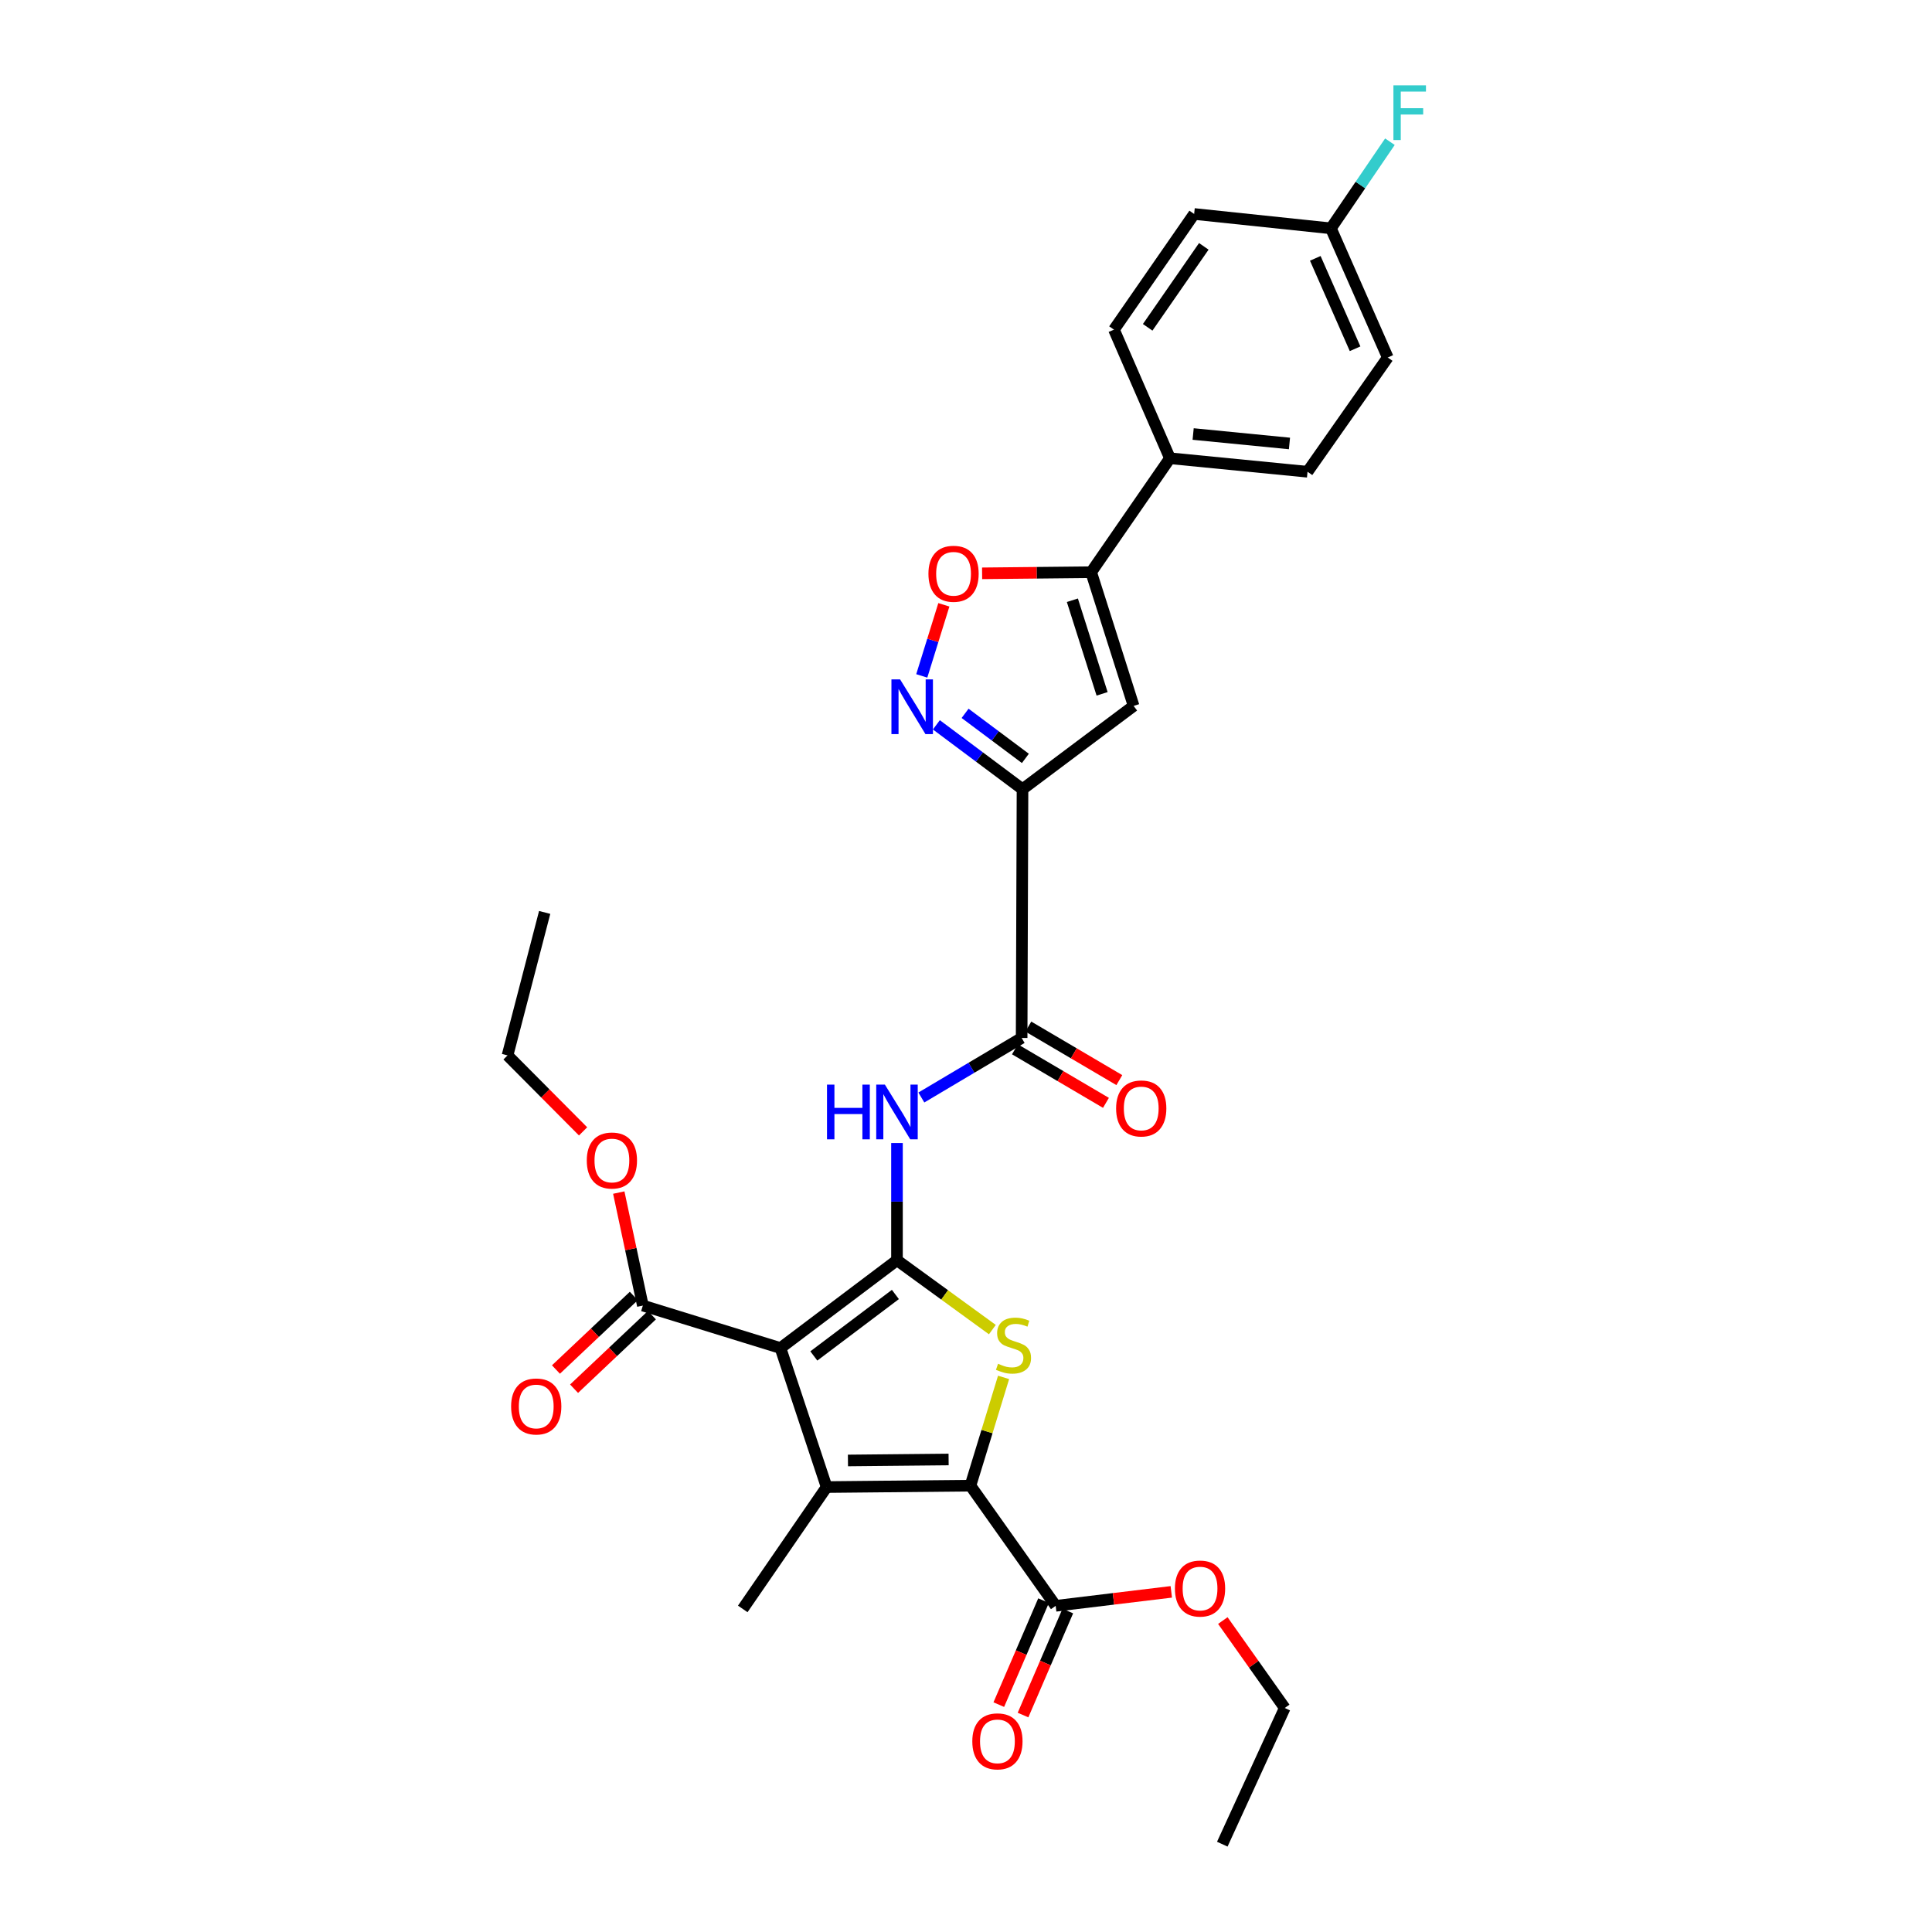 <?xml version='1.0' encoding='iso-8859-1'?>
<svg version='1.1' baseProfile='full'
              xmlns='http://www.w3.org/2000/svg'
                      xmlns:rdkit='http://www.rdkit.org/xml'
                      xmlns:xlink='http://www.w3.org/1999/xlink'
                  xml:space='preserve'
width='1000px' height='1000px' viewBox='0 0 1000 1000'>
<!-- END OF HEADER -->
<rect style='opacity:1.0;fill:#FFFFFF;stroke:none' width='1000' height='1000' x='0' y='0'> </rect>
<path class='bond-0' d='M 464.276,652.295 L 403.972,697.751' style='fill:none;fill-rule:evenodd;stroke:#000000;stroke-width:6px;stroke-linecap:butt;stroke-linejoin:miter;stroke-opacity:1' />
<path class='bond-0' d='M 463.451,670.019 L 421.238,701.838' style='fill:none;fill-rule:evenodd;stroke:#000000;stroke-width:6px;stroke-linecap:butt;stroke-linejoin:miter;stroke-opacity:1' />
<path class='bond-3' d='M 464.276,652.295 L 488.96,670.246' style='fill:none;fill-rule:evenodd;stroke:#000000;stroke-width:6px;stroke-linecap:butt;stroke-linejoin:miter;stroke-opacity:1' />
<path class='bond-3' d='M 488.96,670.246 L 513.644,688.198' style='fill:none;fill-rule:evenodd;stroke:#CCCC00;stroke-width:6px;stroke-linecap:butt;stroke-linejoin:miter;stroke-opacity:1' />
<path class='bond-6' d='M 464.276,652.295 L 464.276,621.965' style='fill:none;fill-rule:evenodd;stroke:#000000;stroke-width:6px;stroke-linecap:butt;stroke-linejoin:miter;stroke-opacity:1' />
<path class='bond-6' d='M 464.276,621.965 L 464.276,591.635' style='fill:none;fill-rule:evenodd;stroke:#0000FF;stroke-width:6px;stroke-linecap:butt;stroke-linejoin:miter;stroke-opacity:1' />
<path class='bond-1' d='M 403.972,697.751 L 427.864,769.702' style='fill:none;fill-rule:evenodd;stroke:#000000;stroke-width:6px;stroke-linecap:butt;stroke-linejoin:miter;stroke-opacity:1' />
<path class='bond-11' d='M 403.972,697.751 L 332.741,675.763' style='fill:none;fill-rule:evenodd;stroke:#000000;stroke-width:6px;stroke-linecap:butt;stroke-linejoin:miter;stroke-opacity:1' />
<path class='bond-19' d='M 427.864,769.702 L 384.449,832.776' style='fill:none;fill-rule:evenodd;stroke:#000000;stroke-width:6px;stroke-linecap:butt;stroke-linejoin:miter;stroke-opacity:1' />
<path class='bond-30' d='M 427.864,769.702 L 502.296,768.973' style='fill:none;fill-rule:evenodd;stroke:#000000;stroke-width:6px;stroke-linecap:butt;stroke-linejoin:miter;stroke-opacity:1' />
<path class='bond-30' d='M 438.896,755.936 L 490.998,755.426' style='fill:none;fill-rule:evenodd;stroke:#000000;stroke-width:6px;stroke-linecap:butt;stroke-linejoin:miter;stroke-opacity:1' />
<path class='bond-2' d='M 502.296,768.973 L 510.873,740.957' style='fill:none;fill-rule:evenodd;stroke:#000000;stroke-width:6px;stroke-linecap:butt;stroke-linejoin:miter;stroke-opacity:1' />
<path class='bond-2' d='M 510.873,740.957 L 519.45,712.941' style='fill:none;fill-rule:evenodd;stroke:#CCCC00;stroke-width:6px;stroke-linecap:butt;stroke-linejoin:miter;stroke-opacity:1' />
<path class='bond-12' d='M 502.296,768.973 L 546.417,831.175' style='fill:none;fill-rule:evenodd;stroke:#000000;stroke-width:6px;stroke-linecap:butt;stroke-linejoin:miter;stroke-opacity:1' />
<path class='bond-4' d='M 529.247,408.482 L 528.799,537.24' style='fill:none;fill-rule:evenodd;stroke:#000000;stroke-width:6px;stroke-linecap:butt;stroke-linejoin:miter;stroke-opacity:1' />
<path class='bond-5' d='M 529.247,408.482 L 506.957,391.825' style='fill:none;fill-rule:evenodd;stroke:#000000;stroke-width:6px;stroke-linecap:butt;stroke-linejoin:miter;stroke-opacity:1' />
<path class='bond-5' d='M 506.957,391.825 L 484.666,375.168' style='fill:none;fill-rule:evenodd;stroke:#0000FF;stroke-width:6px;stroke-linecap:butt;stroke-linejoin:miter;stroke-opacity:1' />
<path class='bond-5' d='M 530.735,392.545 L 515.132,380.885' style='fill:none;fill-rule:evenodd;stroke:#000000;stroke-width:6px;stroke-linecap:butt;stroke-linejoin:miter;stroke-opacity:1' />
<path class='bond-5' d='M 515.132,380.885 L 499.529,369.225' style='fill:none;fill-rule:evenodd;stroke:#0000FF;stroke-width:6px;stroke-linecap:butt;stroke-linejoin:miter;stroke-opacity:1' />
<path class='bond-7' d='M 529.247,408.482 L 586.759,365.378' style='fill:none;fill-rule:evenodd;stroke:#000000;stroke-width:6px;stroke-linecap:butt;stroke-linejoin:miter;stroke-opacity:1' />
<path class='bond-10' d='M 477.105,349.847 L 482.822,331.447' style='fill:none;fill-rule:evenodd;stroke:#0000FF;stroke-width:6px;stroke-linecap:butt;stroke-linejoin:miter;stroke-opacity:1' />
<path class='bond-10' d='M 482.822,331.447 L 488.539,313.048' style='fill:none;fill-rule:evenodd;stroke:#FF0000;stroke-width:6px;stroke-linecap:butt;stroke-linejoin:miter;stroke-opacity:1' />
<path class='bond-8' d='M 476.892,568.064 L 502.846,552.652' style='fill:none;fill-rule:evenodd;stroke:#0000FF;stroke-width:6px;stroke-linecap:butt;stroke-linejoin:miter;stroke-opacity:1' />
<path class='bond-8' d='M 502.846,552.652 L 528.799,537.24' style='fill:none;fill-rule:evenodd;stroke:#000000;stroke-width:6px;stroke-linecap:butt;stroke-linejoin:miter;stroke-opacity:1' />
<path class='bond-9' d='M 586.759,365.378 L 564.779,296.174' style='fill:none;fill-rule:evenodd;stroke:#000000;stroke-width:6px;stroke-linecap:butt;stroke-linejoin:miter;stroke-opacity:1' />
<path class='bond-9' d='M 570.446,359.132 L 555.059,310.689' style='fill:none;fill-rule:evenodd;stroke:#000000;stroke-width:6px;stroke-linecap:butt;stroke-linejoin:miter;stroke-opacity:1' />
<path class='bond-14' d='M 525.337,543.126 L 548.888,556.98' style='fill:none;fill-rule:evenodd;stroke:#000000;stroke-width:6px;stroke-linecap:butt;stroke-linejoin:miter;stroke-opacity:1' />
<path class='bond-14' d='M 548.888,556.98 L 572.439,570.834' style='fill:none;fill-rule:evenodd;stroke:#FF0000;stroke-width:6px;stroke-linecap:butt;stroke-linejoin:miter;stroke-opacity:1' />
<path class='bond-14' d='M 532.262,531.354 L 555.813,545.208' style='fill:none;fill-rule:evenodd;stroke:#000000;stroke-width:6px;stroke-linecap:butt;stroke-linejoin:miter;stroke-opacity:1' />
<path class='bond-14' d='M 555.813,545.208 L 579.364,559.062' style='fill:none;fill-rule:evenodd;stroke:#FF0000;stroke-width:6px;stroke-linecap:butt;stroke-linejoin:miter;stroke-opacity:1' />
<path class='bond-13' d='M 564.779,296.174 L 605.553,237.19' style='fill:none;fill-rule:evenodd;stroke:#000000;stroke-width:6px;stroke-linecap:butt;stroke-linejoin:miter;stroke-opacity:1' />
<path class='bond-31' d='M 564.779,296.174 L 536.558,296.462' style='fill:none;fill-rule:evenodd;stroke:#000000;stroke-width:6px;stroke-linecap:butt;stroke-linejoin:miter;stroke-opacity:1' />
<path class='bond-31' d='M 536.558,296.462 L 508.336,296.751' style='fill:none;fill-rule:evenodd;stroke:#FF0000;stroke-width:6px;stroke-linecap:butt;stroke-linejoin:miter;stroke-opacity:1' />
<path class='bond-15' d='M 328.052,670.799 L 307.906,689.832' style='fill:none;fill-rule:evenodd;stroke:#000000;stroke-width:6px;stroke-linecap:butt;stroke-linejoin:miter;stroke-opacity:1' />
<path class='bond-15' d='M 307.906,689.832 L 287.76,708.864' style='fill:none;fill-rule:evenodd;stroke:#FF0000;stroke-width:6px;stroke-linecap:butt;stroke-linejoin:miter;stroke-opacity:1' />
<path class='bond-15' d='M 337.431,680.726 L 317.285,699.759' style='fill:none;fill-rule:evenodd;stroke:#000000;stroke-width:6px;stroke-linecap:butt;stroke-linejoin:miter;stroke-opacity:1' />
<path class='bond-15' d='M 317.285,699.759 L 297.138,718.792' style='fill:none;fill-rule:evenodd;stroke:#FF0000;stroke-width:6px;stroke-linecap:butt;stroke-linejoin:miter;stroke-opacity:1' />
<path class='bond-20' d='M 332.741,675.763 L 326.507,646.519' style='fill:none;fill-rule:evenodd;stroke:#000000;stroke-width:6px;stroke-linecap:butt;stroke-linejoin:miter;stroke-opacity:1' />
<path class='bond-20' d='M 326.507,646.519 L 320.273,617.276' style='fill:none;fill-rule:evenodd;stroke:#FF0000;stroke-width:6px;stroke-linecap:butt;stroke-linejoin:miter;stroke-opacity:1' />
<path class='bond-16' d='M 540.145,828.475 L 528.56,855.393' style='fill:none;fill-rule:evenodd;stroke:#000000;stroke-width:6px;stroke-linecap:butt;stroke-linejoin:miter;stroke-opacity:1' />
<path class='bond-16' d='M 528.56,855.393 L 516.976,882.31' style='fill:none;fill-rule:evenodd;stroke:#FF0000;stroke-width:6px;stroke-linecap:butt;stroke-linejoin:miter;stroke-opacity:1' />
<path class='bond-16' d='M 552.69,833.874 L 541.105,860.792' style='fill:none;fill-rule:evenodd;stroke:#000000;stroke-width:6px;stroke-linecap:butt;stroke-linejoin:miter;stroke-opacity:1' />
<path class='bond-16' d='M 541.105,860.792 L 529.521,887.709' style='fill:none;fill-rule:evenodd;stroke:#FF0000;stroke-width:6px;stroke-linecap:butt;stroke-linejoin:miter;stroke-opacity:1' />
<path class='bond-21' d='M 546.417,831.175 L 576.337,827.559' style='fill:none;fill-rule:evenodd;stroke:#000000;stroke-width:6px;stroke-linecap:butt;stroke-linejoin:miter;stroke-opacity:1' />
<path class='bond-21' d='M 576.337,827.559 L 606.256,823.944' style='fill:none;fill-rule:evenodd;stroke:#FF0000;stroke-width:6px;stroke-linecap:butt;stroke-linejoin:miter;stroke-opacity:1' />
<path class='bond-17' d='M 605.553,237.19 L 676.776,244.177' style='fill:none;fill-rule:evenodd;stroke:#000000;stroke-width:6px;stroke-linecap:butt;stroke-linejoin:miter;stroke-opacity:1' />
<path class='bond-17' d='M 617.57,224.646 L 667.426,229.537' style='fill:none;fill-rule:evenodd;stroke:#000000;stroke-width:6px;stroke-linecap:butt;stroke-linejoin:miter;stroke-opacity:1' />
<path class='bond-18' d='M 605.553,237.19 L 576.584,170.618' style='fill:none;fill-rule:evenodd;stroke:#000000;stroke-width:6px;stroke-linecap:butt;stroke-linejoin:miter;stroke-opacity:1' />
<path class='bond-23' d='M 676.776,244.177 L 718.301,185.041' style='fill:none;fill-rule:evenodd;stroke:#000000;stroke-width:6px;stroke-linecap:butt;stroke-linejoin:miter;stroke-opacity:1' />
<path class='bond-24' d='M 576.584,170.618 L 618.087,110.753' style='fill:none;fill-rule:evenodd;stroke:#000000;stroke-width:6px;stroke-linecap:butt;stroke-linejoin:miter;stroke-opacity:1' />
<path class='bond-24' d='M 594.034,169.419 L 623.086,127.514' style='fill:none;fill-rule:evenodd;stroke:#000000;stroke-width:6px;stroke-linecap:butt;stroke-linejoin:miter;stroke-opacity:1' />
<path class='bond-26' d='M 301.802,585.598 L 282.248,565.937' style='fill:none;fill-rule:evenodd;stroke:#FF0000;stroke-width:6px;stroke-linecap:butt;stroke-linejoin:miter;stroke-opacity:1' />
<path class='bond-26' d='M 282.248,565.937 L 262.695,546.276' style='fill:none;fill-rule:evenodd;stroke:#000000;stroke-width:6px;stroke-linecap:butt;stroke-linejoin:miter;stroke-opacity:1' />
<path class='bond-27' d='M 632.935,838.802 L 648.96,861.427' style='fill:none;fill-rule:evenodd;stroke:#FF0000;stroke-width:6px;stroke-linecap:butt;stroke-linejoin:miter;stroke-opacity:1' />
<path class='bond-27' d='M 648.96,861.427 L 664.985,884.051' style='fill:none;fill-rule:evenodd;stroke:#000000;stroke-width:6px;stroke-linecap:butt;stroke-linejoin:miter;stroke-opacity:1' />
<path class='bond-22' d='M 688.878,118.189 L 618.087,110.753' style='fill:none;fill-rule:evenodd;stroke:#000000;stroke-width:6px;stroke-linecap:butt;stroke-linejoin:miter;stroke-opacity:1' />
<path class='bond-25' d='M 688.878,118.189 L 704.15,95.767' style='fill:none;fill-rule:evenodd;stroke:#000000;stroke-width:6px;stroke-linecap:butt;stroke-linejoin:miter;stroke-opacity:1' />
<path class='bond-25' d='M 704.15,95.767 L 719.421,73.345' style='fill:none;fill-rule:evenodd;stroke:#33CCCC;stroke-width:6px;stroke-linecap:butt;stroke-linejoin:miter;stroke-opacity:1' />
<path class='bond-32' d='M 688.878,118.189 L 718.301,185.041' style='fill:none;fill-rule:evenodd;stroke:#000000;stroke-width:6px;stroke-linecap:butt;stroke-linejoin:miter;stroke-opacity:1' />
<path class='bond-32' d='M 680.791,133.719 L 701.388,180.515' style='fill:none;fill-rule:evenodd;stroke:#000000;stroke-width:6px;stroke-linecap:butt;stroke-linejoin:miter;stroke-opacity:1' />
<path class='bond-28' d='M 262.695,546.276 L 281.921,472.269' style='fill:none;fill-rule:evenodd;stroke:#000000;stroke-width:6px;stroke-linecap:butt;stroke-linejoin:miter;stroke-opacity:1' />
<path class='bond-29' d='M 664.985,884.051 L 632.655,954.545' style='fill:none;fill-rule:evenodd;stroke:#000000;stroke-width:6px;stroke-linecap:butt;stroke-linejoin:miter;stroke-opacity:1' />
<path  class='atom-4' d='M 516.588 705.877
Q 516.908 705.997, 518.228 706.557
Q 519.548 707.117, 520.988 707.477
Q 522.468 707.797, 523.908 707.797
Q 526.588 707.797, 528.148 706.517
Q 529.708 705.197, 529.708 702.917
Q 529.708 701.357, 528.908 700.397
Q 528.148 699.437, 526.948 698.917
Q 525.748 698.397, 523.748 697.797
Q 521.228 697.037, 519.708 696.317
Q 518.228 695.597, 517.148 694.077
Q 516.108 692.557, 516.108 689.997
Q 516.108 686.437, 518.508 684.237
Q 520.948 682.037, 525.748 682.037
Q 529.028 682.037, 532.748 683.597
L 531.828 686.677
Q 528.428 685.277, 525.868 685.277
Q 523.108 685.277, 521.588 686.437
Q 520.068 687.557, 520.108 689.517
Q 520.108 691.037, 520.868 691.957
Q 521.668 692.877, 522.788 693.397
Q 523.948 693.917, 525.868 694.517
Q 528.428 695.317, 529.948 696.117
Q 531.468 696.917, 532.548 698.557
Q 533.668 700.157, 533.668 702.917
Q 533.668 706.837, 531.028 708.957
Q 528.428 711.037, 524.068 711.037
Q 521.548 711.037, 519.628 710.477
Q 517.748 709.957, 515.508 709.037
L 516.588 705.877
' fill='#CCCC00'/>
<path  class='atom-6' d='M 465.884 351.651
L 475.164 366.651
Q 476.084 368.131, 477.564 370.811
Q 479.044 373.491, 479.124 373.651
L 479.124 351.651
L 482.884 351.651
L 482.884 379.971
L 479.004 379.971
L 469.044 363.571
Q 467.884 361.651, 466.644 359.451
Q 465.444 357.251, 465.084 356.571
L 465.084 379.971
L 461.404 379.971
L 461.404 351.651
L 465.884 351.651
' fill='#0000FF'/>
<path  class='atom-7' d='M 428.056 561.396
L 431.896 561.396
L 431.896 573.436
L 446.376 573.436
L 446.376 561.396
L 450.216 561.396
L 450.216 589.716
L 446.376 589.716
L 446.376 576.636
L 431.896 576.636
L 431.896 589.716
L 428.056 589.716
L 428.056 561.396
' fill='#0000FF'/>
<path  class='atom-7' d='M 458.016 561.396
L 467.296 576.396
Q 468.216 577.876, 469.696 580.556
Q 471.176 583.236, 471.256 583.396
L 471.256 561.396
L 475.016 561.396
L 475.016 589.716
L 471.136 589.716
L 461.176 573.316
Q 460.016 571.396, 458.776 569.196
Q 457.576 566.996, 457.216 566.316
L 457.216 589.716
L 453.536 589.716
L 453.536 561.396
L 458.016 561.396
' fill='#0000FF'/>
<path  class='atom-11' d='M 480.556 296.982
Q 480.556 290.182, 483.916 286.382
Q 487.276 282.582, 493.556 282.582
Q 499.836 282.582, 503.196 286.382
Q 506.556 290.182, 506.556 296.982
Q 506.556 303.862, 503.156 307.782
Q 499.756 311.662, 493.556 311.662
Q 487.316 311.662, 483.916 307.782
Q 480.556 303.902, 480.556 296.982
M 493.556 308.462
Q 497.876 308.462, 500.196 305.582
Q 502.556 302.662, 502.556 296.982
Q 502.556 291.422, 500.196 288.622
Q 497.876 285.782, 493.556 285.782
Q 489.236 285.782, 486.876 288.582
Q 484.556 291.382, 484.556 296.982
Q 484.556 302.702, 486.876 305.582
Q 489.236 308.462, 493.556 308.462
' fill='#FF0000'/>
<path  class='atom-15' d='M 577.697 573.732
Q 577.697 566.932, 581.057 563.132
Q 584.417 559.332, 590.697 559.332
Q 596.977 559.332, 600.337 563.132
Q 603.697 566.932, 603.697 573.732
Q 603.697 580.612, 600.297 584.532
Q 596.897 588.412, 590.697 588.412
Q 584.457 588.412, 581.057 584.532
Q 577.697 580.652, 577.697 573.732
M 590.697 585.212
Q 595.017 585.212, 597.337 582.332
Q 599.697 579.412, 599.697 573.732
Q 599.697 568.172, 597.337 565.372
Q 595.017 562.532, 590.697 562.532
Q 586.377 562.532, 584.017 565.332
Q 581.697 568.132, 581.697 573.732
Q 581.697 579.452, 584.017 582.332
Q 586.377 585.212, 590.697 585.212
' fill='#FF0000'/>
<path  class='atom-16' d='M 264.551 727.983
Q 264.551 721.183, 267.911 717.383
Q 271.271 713.583, 277.551 713.583
Q 283.831 713.583, 287.191 717.383
Q 290.551 721.183, 290.551 727.983
Q 290.551 734.863, 287.151 738.783
Q 283.751 742.663, 277.551 742.663
Q 271.311 742.663, 267.911 738.783
Q 264.551 734.903, 264.551 727.983
M 277.551 739.463
Q 281.871 739.463, 284.191 736.583
Q 286.551 733.663, 286.551 727.983
Q 286.551 722.423, 284.191 719.623
Q 281.871 716.783, 277.551 716.783
Q 273.231 716.783, 270.871 719.583
Q 268.551 722.383, 268.551 727.983
Q 268.551 733.703, 270.871 736.583
Q 273.231 739.463, 277.551 739.463
' fill='#FF0000'/>
<path  class='atom-17' d='M 503.265 901.317
Q 503.265 894.517, 506.625 890.717
Q 509.985 886.917, 516.265 886.917
Q 522.545 886.917, 525.905 890.717
Q 529.265 894.517, 529.265 901.317
Q 529.265 908.197, 525.865 912.117
Q 522.465 915.997, 516.265 915.997
Q 510.025 915.997, 506.625 912.117
Q 503.265 908.237, 503.265 901.317
M 516.265 912.797
Q 520.585 912.797, 522.905 909.917
Q 525.265 906.997, 525.265 901.317
Q 525.265 895.757, 522.905 892.957
Q 520.585 890.117, 516.265 890.117
Q 511.945 890.117, 509.585 892.917
Q 507.265 895.717, 507.265 901.317
Q 507.265 907.037, 509.585 909.917
Q 511.945 912.797, 516.265 912.797
' fill='#FF0000'/>
<path  class='atom-21' d='M 303.717 600.674
Q 303.717 593.874, 307.077 590.074
Q 310.437 586.274, 316.717 586.274
Q 322.997 586.274, 326.357 590.074
Q 329.717 593.874, 329.717 600.674
Q 329.717 607.554, 326.317 611.474
Q 322.917 615.354, 316.717 615.354
Q 310.477 615.354, 307.077 611.474
Q 303.717 607.594, 303.717 600.674
M 316.717 612.154
Q 321.037 612.154, 323.357 609.274
Q 325.717 606.354, 325.717 600.674
Q 325.717 595.114, 323.357 592.314
Q 321.037 589.474, 316.717 589.474
Q 312.397 589.474, 310.037 592.274
Q 307.717 595.074, 307.717 600.674
Q 307.717 606.394, 310.037 609.274
Q 312.397 612.154, 316.717 612.154
' fill='#FF0000'/>
<path  class='atom-22' d='M 608.138 822.226
Q 608.138 815.426, 611.498 811.626
Q 614.858 807.826, 621.138 807.826
Q 627.418 807.826, 630.778 811.626
Q 634.138 815.426, 634.138 822.226
Q 634.138 829.106, 630.738 833.026
Q 627.338 836.906, 621.138 836.906
Q 614.898 836.906, 611.498 833.026
Q 608.138 829.146, 608.138 822.226
M 621.138 833.706
Q 625.458 833.706, 627.778 830.826
Q 630.138 827.906, 630.138 822.226
Q 630.138 816.666, 627.778 813.866
Q 625.458 811.026, 621.138 811.026
Q 616.818 811.026, 614.458 813.826
Q 612.138 816.626, 612.138 822.226
Q 612.138 827.946, 614.458 830.826
Q 616.818 833.706, 621.138 833.706
' fill='#FF0000'/>
<path  class='atom-26' d='M 721.232 44.165
L 738.072 44.165
L 738.072 47.405
L 725.032 47.405
L 725.032 56.005
L 736.632 56.005
L 736.632 59.285
L 725.032 59.285
L 725.032 72.485
L 721.232 72.485
L 721.232 44.165
' fill='#33CCCC'/>
</svg>
